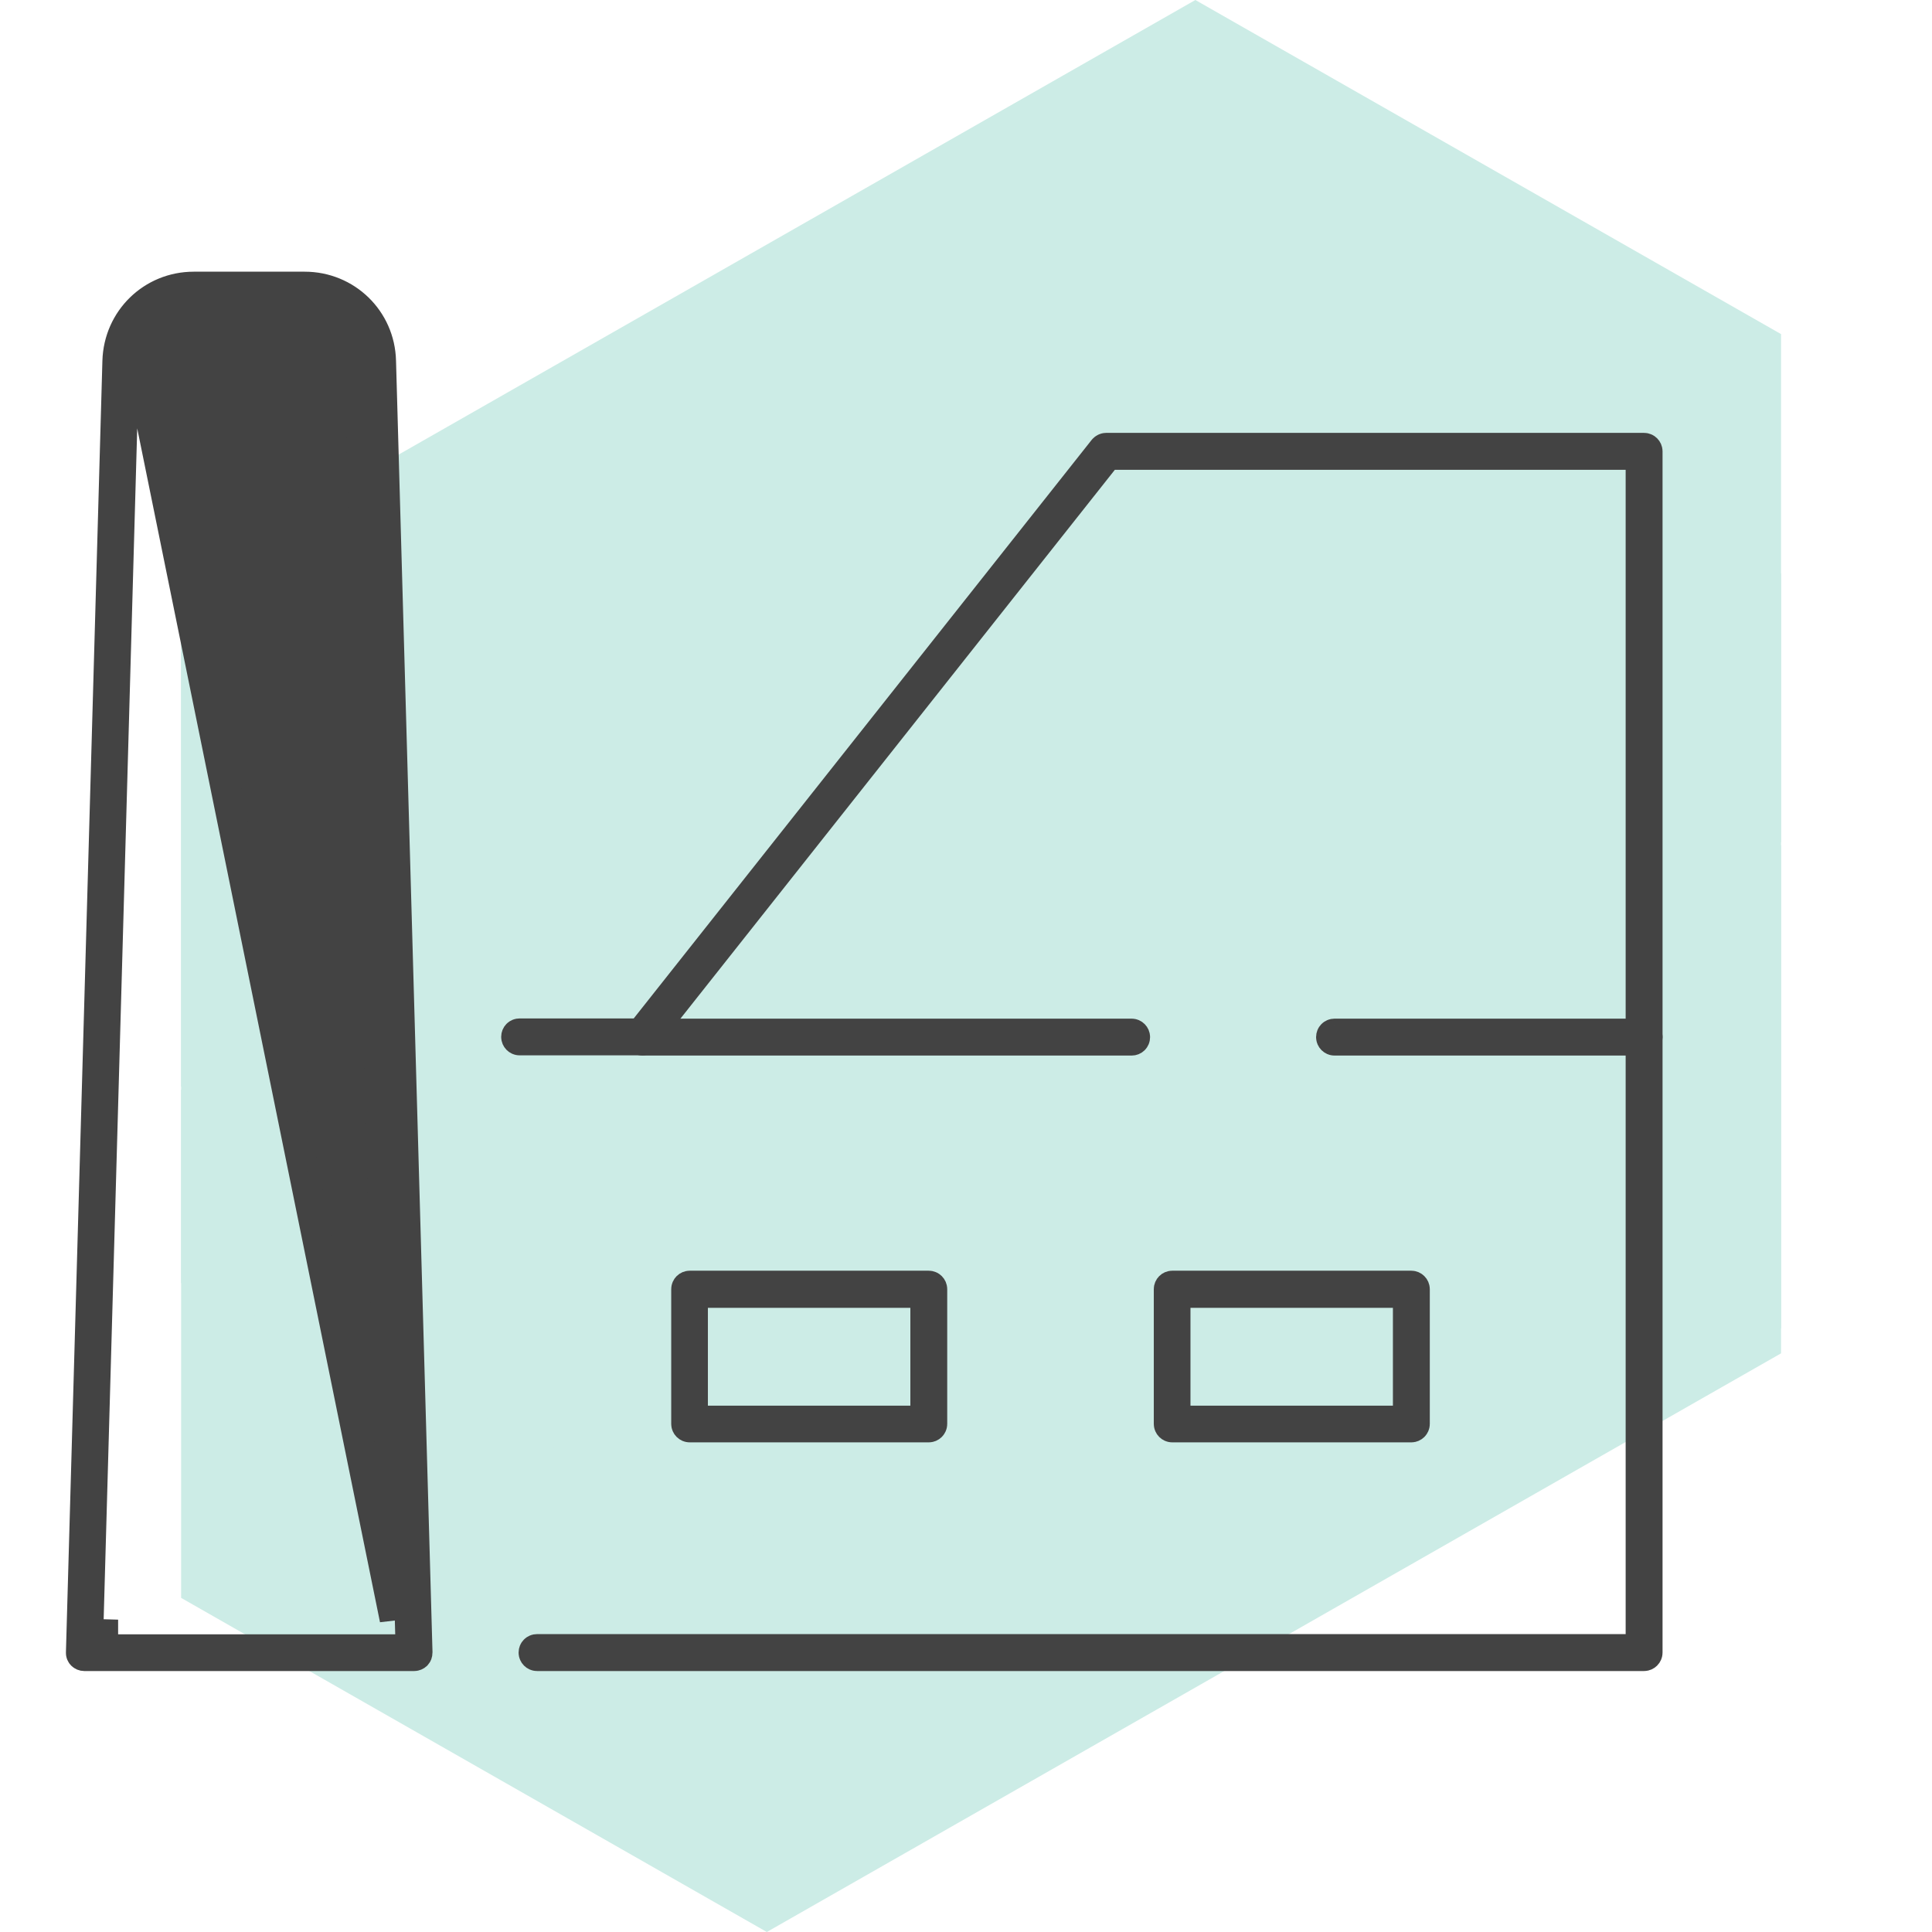 <?xml version="1.0" encoding="UTF-8"?> <svg xmlns="http://www.w3.org/2000/svg" width="64" height="64" viewBox="0 0 64 64" fill="none"><path d="M39.598 0L6 19.17V36L39.59 16.83L59 27.907V11.068L39.598 0Z" fill="#CCECE6"></path><path d="M25.402 47.171L6 36.094V52.932L25.402 64L59 44.831V28L25.402 47.171Z" fill="#CCECE6"></path><path d="M6 19L40 15L59 19V44L27.5 52L6 42.5V19Z" fill="#CCECE6"></path><path d="M12.404 11.969C12.369 10.706 11.347 9.716 10.092 9.716H6.42C5.157 9.716 4.142 10.707 4.108 11.969C4.108 11.969 4.108 11.969 4.108 11.969L2.92 54.125L3.413 54.139V54.139V54.639H3.42H3.906H13.092H13.606L13.592 54.125L12.404 11.969ZM12.404 11.969L11.904 11.983M12.404 11.969L12.404 11.969L11.904 11.983M11.904 11.983L13.078 53.639L4.607 11.983C4.635 10.991 5.429 10.216 6.42 10.216H10.092C11.076 10.216 11.877 10.991 11.904 11.983ZM2.684 54.751L2.684 54.751L2.684 54.744L3.892 11.963C3.892 11.963 3.892 11.963 3.892 11.963C3.932 10.581 5.042 9.5 6.42 9.5H10.092C11.471 9.5 12.585 10.582 12.619 11.961L12.619 11.963L13.827 54.735C13.827 54.76 13.822 54.78 13.817 54.795C13.811 54.81 13.806 54.817 13.804 54.819C13.777 54.845 13.747 54.855 13.723 54.855H13.716H2.788C2.765 54.855 2.734 54.845 2.708 54.819C2.695 54.805 2.682 54.78 2.684 54.751Z" fill="#434343" stroke="#434343"></path><path d="M53.852 54.632H54.352V54.132V15.563V15.063H53.852H36.931H36.689L36.539 15.252L21.372 34.414C21.371 34.415 21.371 34.415 21.37 34.415C21.345 34.446 21.31 34.46 21.285 34.46H17.212C17.153 34.46 17.102 34.408 17.102 34.348C17.102 34.284 17.15 34.237 17.212 34.237H20.993H21.235L21.385 34.047L36.553 14.885C36.553 14.885 36.553 14.884 36.554 14.884C36.579 14.854 36.614 14.84 36.639 14.84H54.463C54.523 14.84 54.574 14.891 54.574 14.951V54.744C54.574 54.804 54.523 54.855 54.463 54.855H17.789C17.73 54.855 17.679 54.804 17.679 54.744C17.679 54.68 17.727 54.632 17.789 54.632H53.852Z" fill="#434343" stroke="#434343"></path><path d="M22.95 46.564V47.064H23.45H30.157H30.657V46.564V43.324V42.824H30.157H23.45H22.95V43.324V46.564ZM30.767 47.28H22.846C22.787 47.28 22.735 47.229 22.735 47.169V42.705C22.735 42.644 22.787 42.594 22.846 42.594H30.767C30.827 42.594 30.878 42.645 30.878 42.705V47.169C30.878 47.23 30.827 47.28 30.767 47.28Z" fill="#434343" stroke="#434343"></path><path d="M38.936 46.564V47.064H39.436H46.142H46.642V46.564V43.324V42.824H46.142H39.436H38.936V43.324V46.564ZM46.753 47.28H38.831C38.772 47.28 38.721 47.229 38.721 47.169V42.705C38.721 42.644 38.772 42.594 38.831 42.594H46.753C46.812 42.594 46.864 42.645 46.864 42.705V47.169C46.864 47.23 46.812 47.28 46.753 47.28Z" fill="#434343" stroke="#434343"></path><path d="M37.487 34.467H21.285C21.225 34.467 21.174 34.416 21.174 34.356C21.174 34.292 21.222 34.244 21.285 34.244H37.487C37.547 34.244 37.598 34.295 37.598 34.356C37.598 34.42 37.55 34.467 37.487 34.467Z" fill="#434343" stroke="#434343"></path><path d="M54.464 34.467H44.208C44.148 34.467 44.097 34.416 44.097 34.356C44.097 34.292 44.145 34.244 44.208 34.244H54.464C54.523 34.244 54.575 34.295 54.575 34.356C54.575 34.42 54.527 34.467 54.464 34.467Z" fill="#434343" stroke="#434343"></path></svg> 